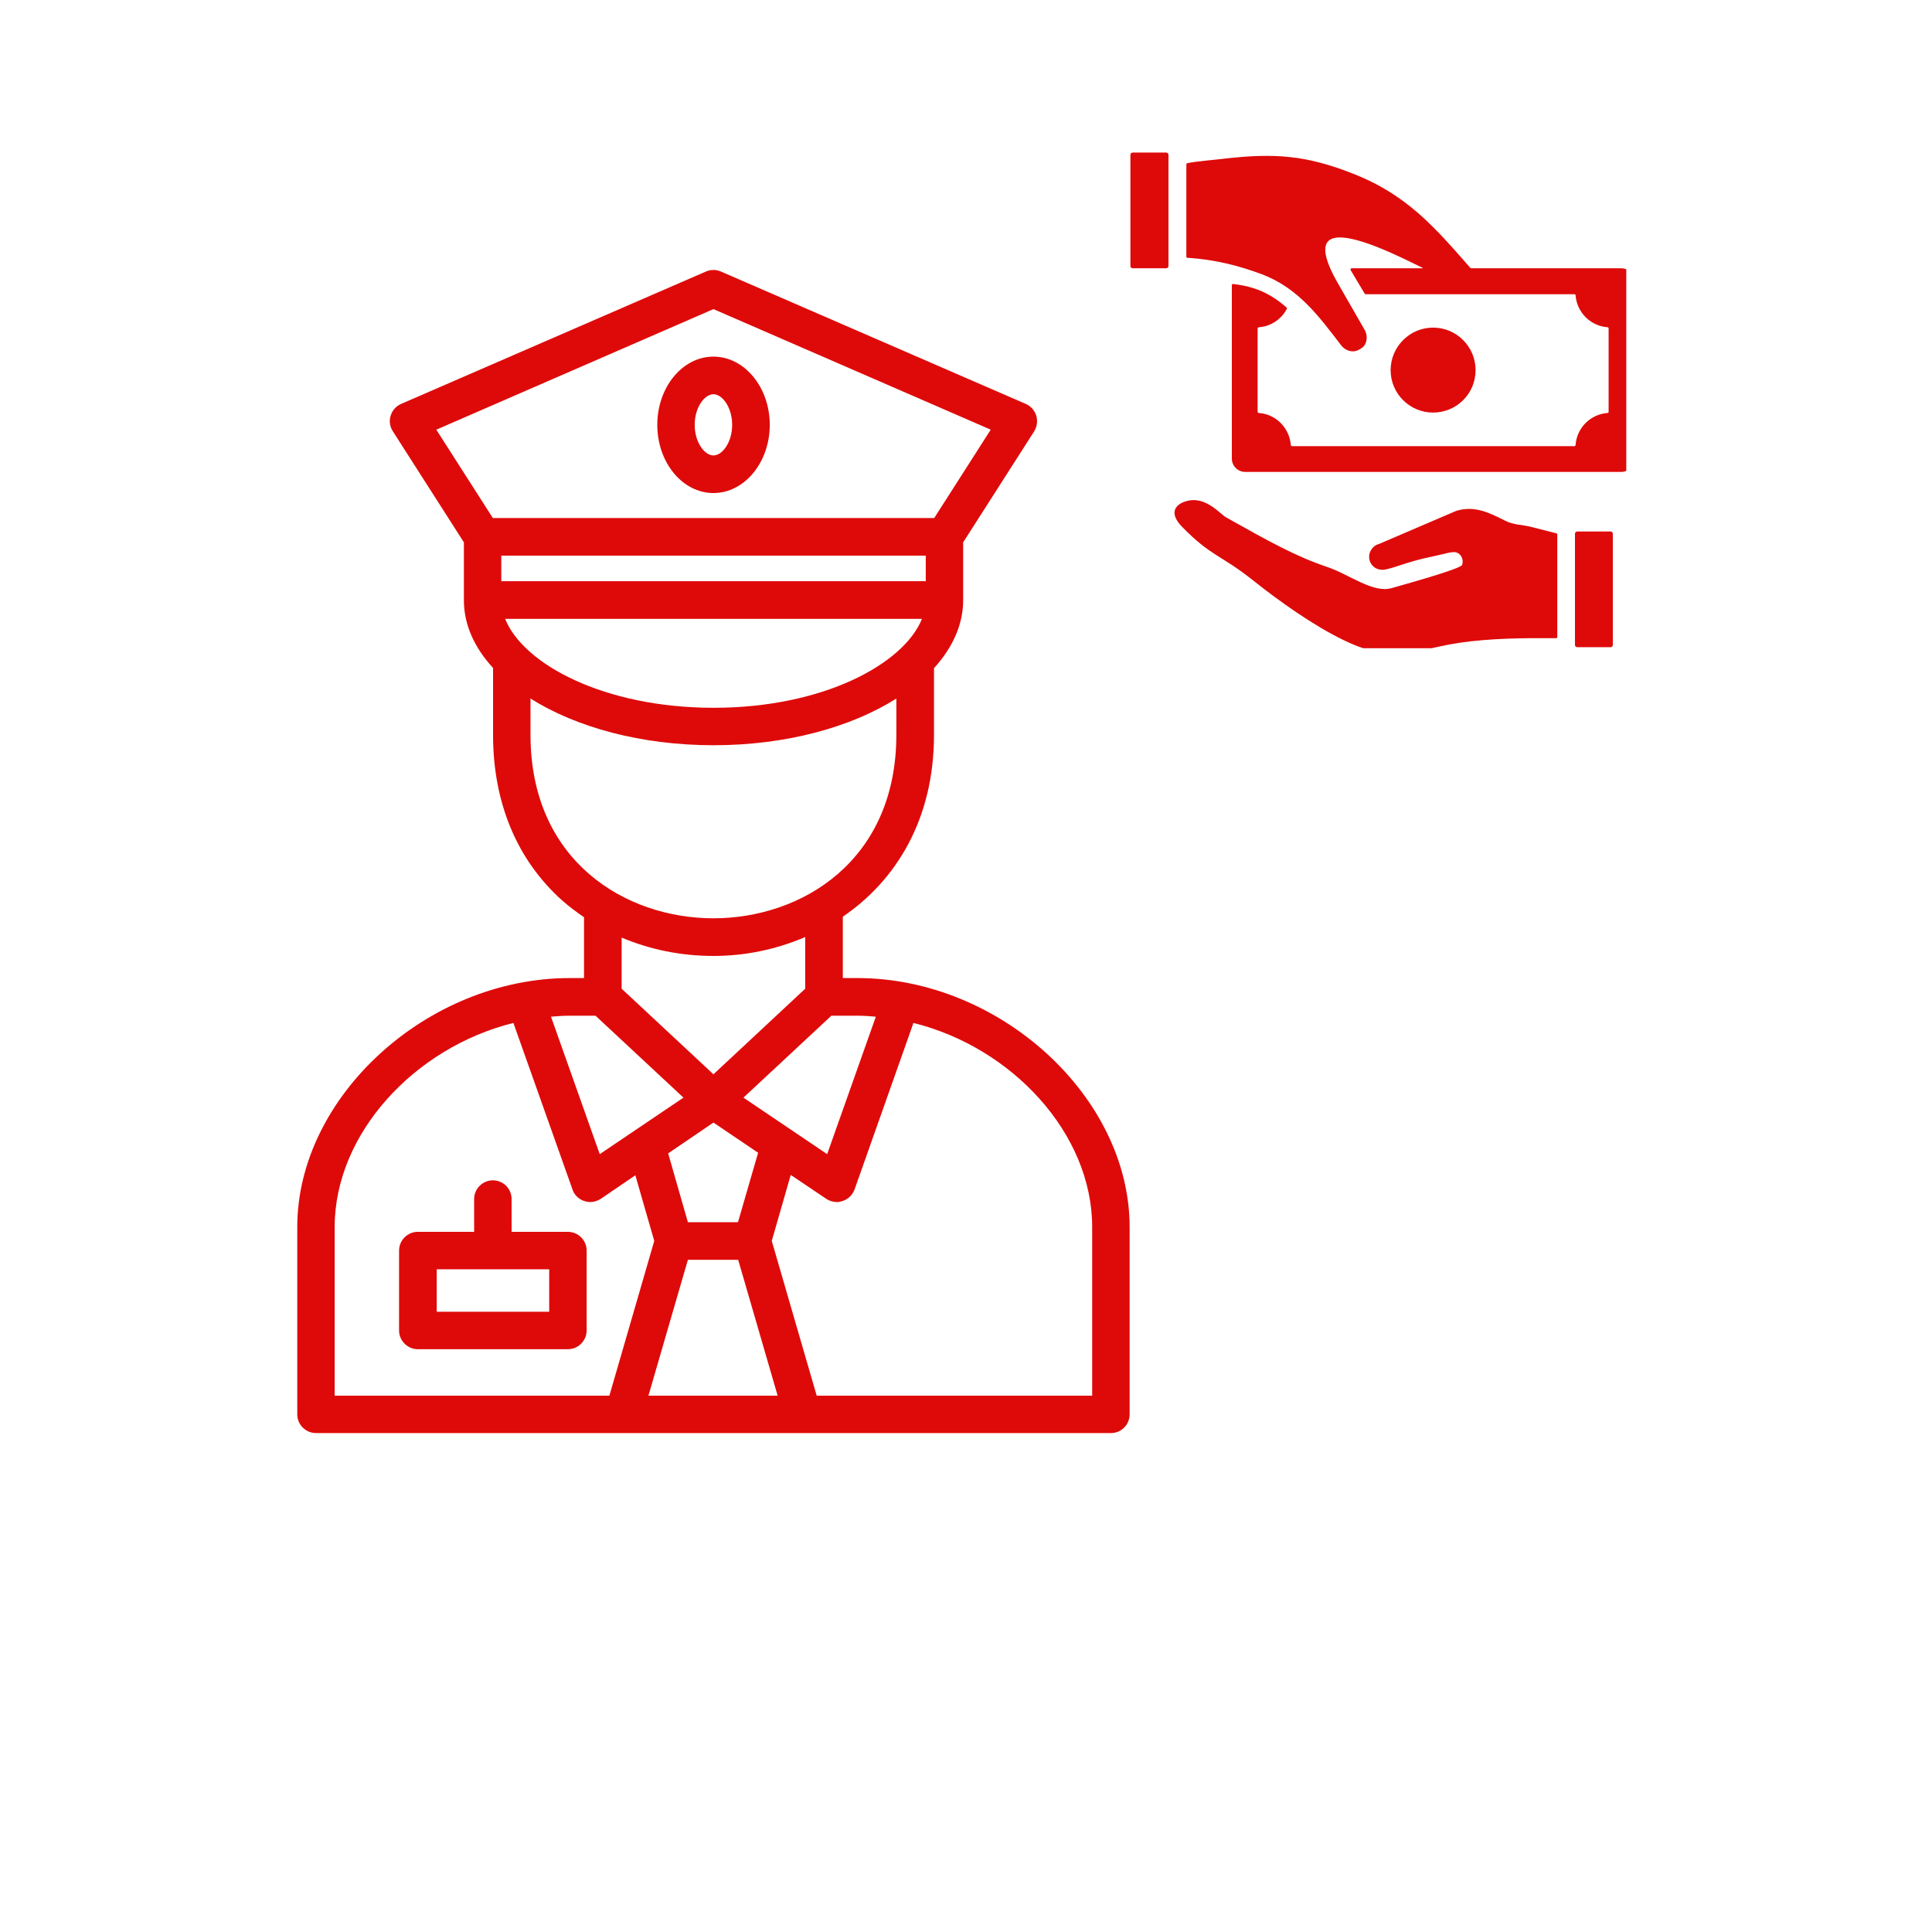 <svg xmlns="http://www.w3.org/2000/svg" xmlns:xlink="http://www.w3.org/1999/xlink" width="40" zoomAndPan="magnify" viewBox="0 0 30 37.5" height="40" preserveAspectRatio="xMidYMid meet" version="1.0"><defs><clipPath id="7bb50b1b04"><path d="M 2.016 5.137 L 18.297 5.137 L 18.297 28 L 2.016 28 Z M 2.016 5.137 " clip-rule="nonzero"/></clipPath><clipPath id="50e27d1e1f"><path d="M 18.191 2.961 L 27.816 2.961 L 27.816 12.582 L 18.191 12.582 Z M 18.191 2.961 " clip-rule="nonzero"/></clipPath></defs><path fill="#de0a0a" d="M 7.273 23.91 L 6.18 23.91 L 6.18 23.273 C 6.18 23.074 6.02 22.91 5.816 22.91 C 5.617 22.91 5.453 23.074 5.453 23.273 L 5.453 23.91 L 4.359 23.91 C 4.16 23.91 3.996 24.074 3.996 24.273 L 3.996 25.824 C 3.996 26.023 4.16 26.188 4.359 26.188 L 7.273 26.188 C 7.473 26.188 7.637 26.023 7.637 25.824 L 7.637 24.273 C 7.637 24.074 7.473 23.91 7.273 23.91 Z M 6.91 25.461 L 4.727 25.461 L 4.727 24.637 L 6.91 24.637 Z M 6.91 25.461 " fill-opacity="1" fill-rule="nonzero"/><path fill="#de0a0a" d="M 10.098 9.57 C 10.699 9.57 11.191 8.977 11.191 8.246 C 11.191 7.516 10.699 6.922 10.098 6.922 C 9.496 6.922 9.008 7.516 9.008 8.246 C 9.008 8.977 9.496 9.57 10.098 9.57 Z M 10.098 7.652 C 10.27 7.652 10.461 7.906 10.461 8.246 C 10.461 8.586 10.27 8.84 10.098 8.84 C 9.926 8.84 9.734 8.586 9.734 8.246 C 9.734 7.906 9.926 7.652 10.098 7.652 Z M 10.098 7.652 " fill-opacity="1" fill-rule="nonzero"/><g clip-path="url(#7bb50b1b04)"><path fill="#de0a0a" d="M 12.891 18.984 L 12.609 18.984 L 12.609 17.793 C 13.641 17.09 14.379 15.906 14.379 14.262 L 14.379 12.969 C 14.738 12.574 14.945 12.125 14.945 11.648 L 14.945 10.527 L 16.324 8.371 C 16.379 8.281 16.395 8.172 16.363 8.066 C 16.332 7.965 16.258 7.883 16.16 7.84 L 10.242 5.27 C 10.148 5.23 10.043 5.23 9.953 5.27 L 4.035 7.84 C 3.938 7.883 3.863 7.965 3.832 8.07 C 3.801 8.172 3.816 8.281 3.875 8.371 L 5.254 10.527 L 5.254 11.648 C 5.254 12.125 5.457 12.57 5.82 12.965 L 5.82 14.262 C 5.82 15.582 6.285 16.695 7.164 17.48 C 7.297 17.598 7.441 17.703 7.586 17.805 L 7.586 18.984 L 7.309 18.984 C 4.539 18.984 2.02 21.289 2.02 23.816 L 2.02 27.453 C 2.02 27.652 2.184 27.816 2.383 27.816 L 17.812 27.816 C 18.016 27.816 18.176 27.652 18.176 27.453 L 18.176 23.816 C 18.176 21.289 15.656 18.984 12.891 18.984 Z M 12.891 19.715 C 13.012 19.715 13.133 19.723 13.25 19.734 L 12.305 22.402 L 10.68 21.305 L 12.387 19.715 Z M 9.602 24.453 L 10.578 24.453 L 11.344 27.09 L 8.836 27.09 Z M 10.574 23.723 L 9.602 23.723 L 9.219 22.387 L 10.098 21.789 L 10.965 22.375 Z M 14.219 11.281 L 5.98 11.281 L 5.98 10.785 L 14.219 10.785 Z M 6.055 12.012 L 14.145 12.012 C 13.793 12.887 12.23 13.738 10.102 13.738 C 7.969 13.738 6.402 12.887 6.055 12.012 Z M 10.098 6 L 15.48 8.34 L 14.383 10.055 L 5.816 10.055 L 4.719 8.34 Z M 6.547 14.262 L 6.547 13.559 C 7.434 14.117 8.695 14.465 10.102 14.465 C 11.504 14.465 12.766 14.117 13.648 13.559 L 13.648 14.262 C 13.648 16.711 11.809 17.824 10.098 17.824 C 8.387 17.824 6.547 16.711 6.547 14.262 Z M 10.098 18.555 C 10.707 18.555 11.316 18.43 11.879 18.188 L 11.879 19.191 L 10.098 20.852 L 8.316 19.191 L 8.316 18.199 C 8.863 18.43 9.469 18.555 10.098 18.555 Z M 7.809 19.715 L 9.516 21.305 L 7.891 22.402 L 6.945 19.734 C 7.066 19.723 7.184 19.715 7.309 19.715 Z M 2.746 23.816 C 2.746 22.004 4.297 20.332 6.215 19.855 L 7.363 23.09 C 7.398 23.195 7.484 23.277 7.59 23.312 C 7.629 23.324 7.668 23.332 7.707 23.332 C 7.777 23.332 7.848 23.309 7.91 23.27 L 8.582 22.812 L 8.949 24.086 L 8.078 27.09 L 2.746 27.09 Z M 17.449 27.09 L 12.102 27.09 L 11.23 24.086 L 11.598 22.805 L 12.289 23.27 C 12.348 23.309 12.418 23.332 12.492 23.332 C 12.531 23.332 12.566 23.324 12.605 23.312 C 12.711 23.277 12.797 23.195 12.836 23.09 L 13.98 19.855 C 15.898 20.332 17.449 22.004 17.449 23.816 Z M 17.449 27.09 " fill-opacity="1" fill-rule="nonzero"/></g><g clip-path="url(#50e27d1e1f)"><path fill="#de0a0a" d="M 25.98 10.23 C 25.77 10.176 25.641 10.195 25.461 10.105 C 25.16 9.953 24.875 9.809 24.52 9.914 L 23.008 10.562 C 23.008 10.562 23.008 10.562 23.004 10.562 C 22.938 10.582 22.887 10.629 22.855 10.688 C 22.758 10.867 22.902 11.109 23.156 11.051 C 23.367 11.004 23.598 10.895 24.039 10.805 C 24.254 10.762 24.441 10.695 24.52 10.723 C 24.617 10.758 24.664 10.867 24.629 10.965 C 24.598 11.047 23.422 11.367 23.266 11.414 C 22.902 11.523 22.434 11.145 22.008 11.004 C 21.395 10.797 20.863 10.5 20.043 10.039 C 19.953 9.988 19.727 9.719 19.438 9.707 C 19.219 9.699 18.844 9.855 19.184 10.215 C 19.762 10.809 19.93 10.754 20.578 11.27 C 21.082 11.672 21.75 12.145 22.324 12.422 C 22.605 12.559 22.895 12.66 23.172 12.684 C 23.613 12.719 24.113 12.543 24.574 12.477 C 25.184 12.387 25.832 12.383 26.453 12.387 C 26.469 12.387 26.477 12.379 26.477 12.363 L 26.477 10.375 C 26.477 10.363 26.469 10.355 26.461 10.352 Z M 24.066 6.359 C 24.523 6.359 24.891 6.73 24.891 7.184 C 24.891 7.641 24.523 8.008 24.066 8.008 C 23.613 8.008 23.242 7.641 23.242 7.184 C 23.242 6.73 23.613 6.359 24.066 6.359 Z M 20.16 5.535 L 20.16 8.902 C 20.16 9.043 20.277 9.16 20.418 9.16 L 27.715 9.16 C 27.859 9.16 27.977 9.043 27.977 8.902 L 27.977 5.469 C 27.977 5.324 27.859 5.207 27.715 5.207 L 24.809 5.207 C 24.801 5.207 24.793 5.207 24.789 5.199 C 24.109 4.426 23.57 3.785 22.512 3.371 C 21.605 3.012 20.984 2.969 20.027 3.078 C 19.844 3.102 19.473 3.129 19.293 3.168 C 19.285 3.172 19.277 3.18 19.277 3.191 L 19.277 4.984 C 19.277 4.996 19.285 5.004 19.297 5.004 C 19.859 5.039 20.312 5.164 20.746 5.324 C 21.453 5.594 21.855 6.145 22.285 6.707 C 22.367 6.809 22.504 6.852 22.617 6.793 C 22.695 6.754 22.746 6.715 22.77 6.621 C 22.785 6.551 22.777 6.477 22.742 6.41 L 22.215 5.492 C 21.922 4.98 21.922 4.734 22.074 4.648 C 22.414 4.457 23.496 5.023 23.855 5.195 L 23.871 5.207 L 22.484 5.207 C 22.469 5.207 22.457 5.227 22.465 5.242 L 22.738 5.699 C 22.742 5.707 22.75 5.711 22.758 5.711 L 26.809 5.711 C 26.82 5.711 26.832 5.719 26.832 5.73 C 26.855 6.062 27.121 6.328 27.453 6.352 C 27.465 6.355 27.473 6.363 27.473 6.375 L 27.473 7.992 C 27.473 8.004 27.465 8.016 27.453 8.016 C 27.121 8.039 26.855 8.305 26.832 8.637 C 26.832 8.648 26.82 8.66 26.809 8.66 L 21.328 8.66 C 21.312 8.66 21.305 8.648 21.305 8.637 C 21.277 8.305 21.016 8.039 20.684 8.016 C 20.672 8.016 20.66 8.004 20.66 7.992 L 20.66 6.375 C 20.66 6.363 20.672 6.355 20.684 6.352 C 20.914 6.336 21.121 6.199 21.227 5.996 C 21.234 5.988 21.23 5.977 21.223 5.969 C 20.902 5.691 20.609 5.562 20.184 5.512 C 20.172 5.512 20.16 5.52 20.16 5.535 Z M 18.93 5.164 L 18.93 3.004 C 18.93 2.98 18.91 2.961 18.883 2.961 L 18.238 2.961 C 18.211 2.961 18.191 2.98 18.191 3.004 L 18.191 5.164 C 18.191 5.188 18.211 5.207 18.238 5.207 L 18.883 5.207 C 18.91 5.207 18.93 5.188 18.93 5.164 Z M 26.82 10.363 L 26.82 12.52 C 26.82 12.543 26.84 12.562 26.863 12.562 L 27.512 12.562 C 27.535 12.562 27.555 12.543 27.555 12.52 L 27.555 10.363 C 27.555 10.336 27.535 10.316 27.512 10.316 L 26.863 10.316 C 26.84 10.316 26.82 10.336 26.82 10.363 Z M 26.82 10.363 " fill-opacity="1" fill-rule="evenodd"/></g></svg>